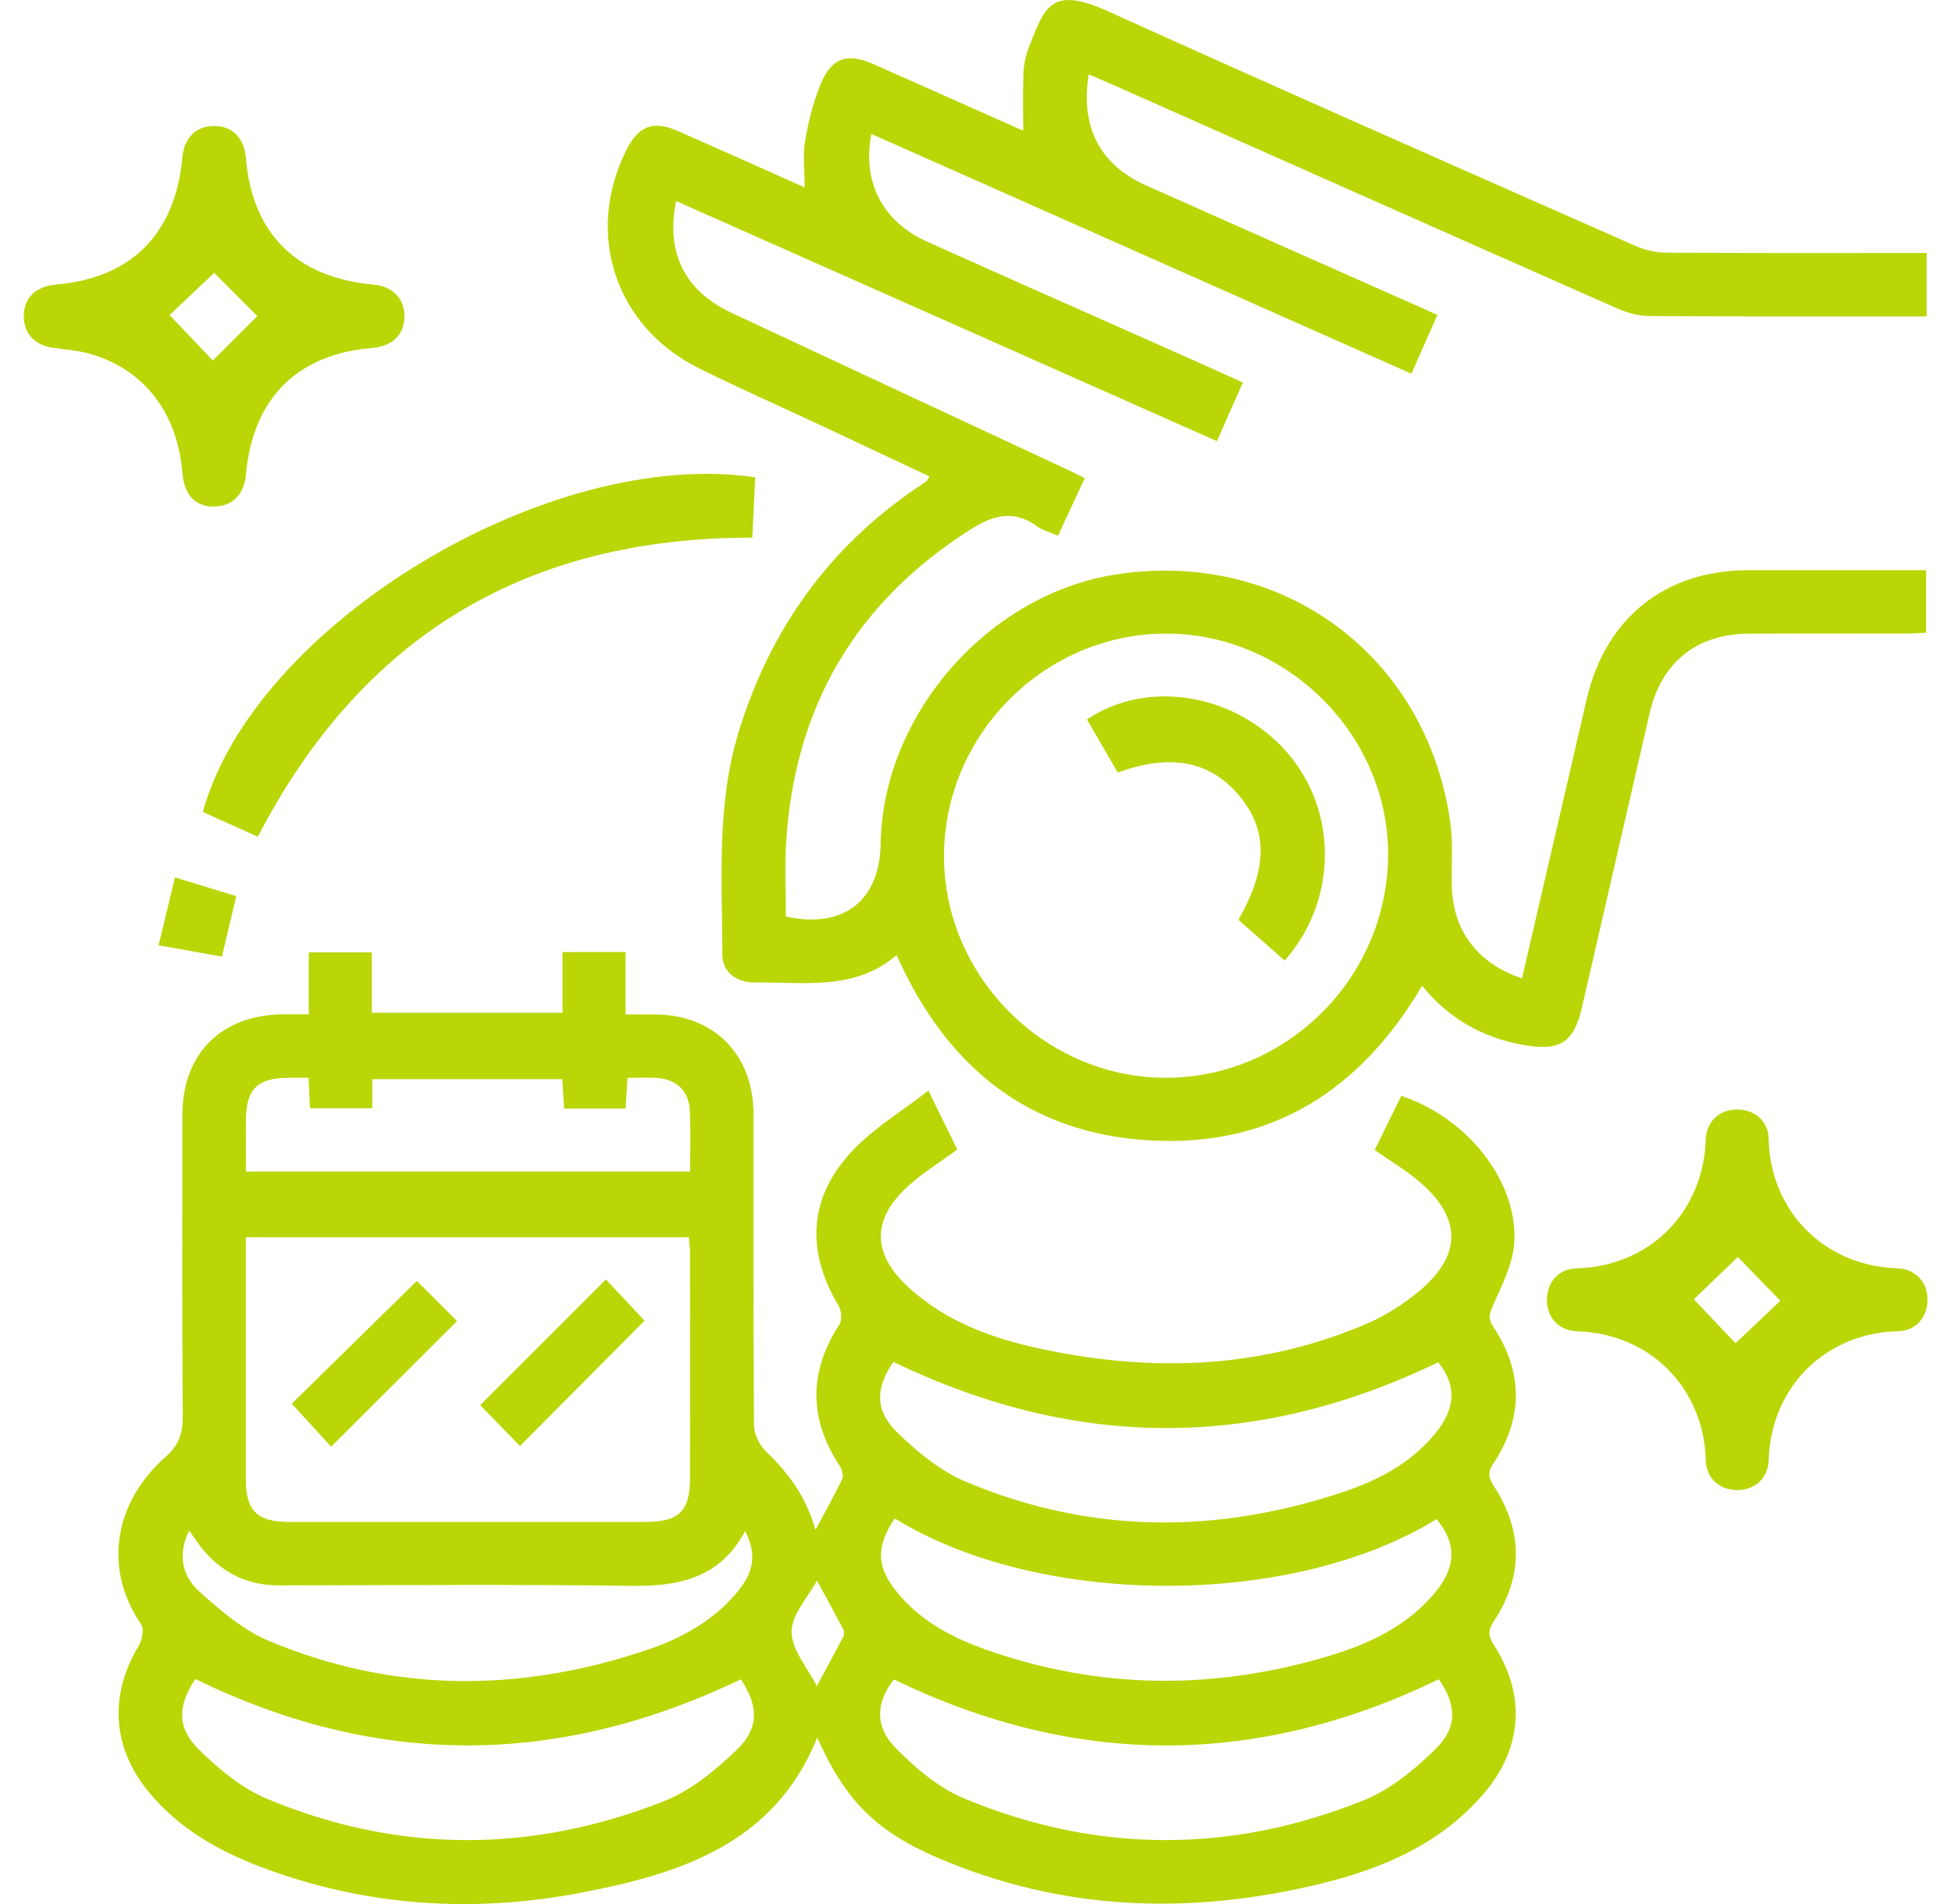 <svg width="41" height="40" viewBox="0 0 41 40" fill="none" xmlns="http://www.w3.org/2000/svg">
<g id="Calque_1" clip-path="url(#clip0_13_408)">
<path id="Vector" d="M19.501 22.914C19.74 23.402 19.927 23.783 20.107 24.149C19.73 24.427 19.36 24.652 19.049 24.941C18.315 25.625 18.32 26.325 19.052 27.015C19.857 27.773 20.862 28.127 21.916 28.348C24.235 28.836 26.518 28.753 28.72 27.803C29.108 27.635 29.482 27.396 29.808 27.125C30.709 26.372 30.707 25.589 29.817 24.828C29.536 24.586 29.211 24.397 28.874 24.16C29.059 23.783 29.248 23.402 29.433 23.023C30.827 23.482 31.894 24.833 31.805 26.12C31.775 26.554 31.553 26.985 31.372 27.396C31.294 27.576 31.239 27.683 31.362 27.869C31.996 28.822 31.998 29.793 31.366 30.747C31.243 30.931 31.263 31.045 31.376 31.218C31.989 32.161 31.997 33.121 31.376 34.061C31.243 34.261 31.263 34.379 31.385 34.569C32.053 35.617 31.978 36.73 31.168 37.677C30.263 38.736 29.042 39.257 27.732 39.575C25.006 40.238 22.317 40.15 19.709 39.035C18.383 38.467 17.749 37.811 17.166 36.503C16.268 38.735 14.287 39.362 12.22 39.76C9.936 40.199 7.663 40.051 5.467 39.217C4.564 38.873 3.738 38.397 3.113 37.633C2.355 36.706 2.292 35.604 2.912 34.58C2.985 34.457 3.032 34.222 2.965 34.126C2.142 32.916 2.425 31.536 3.474 30.611C3.754 30.364 3.841 30.117 3.839 29.757C3.823 27.647 3.83 25.538 3.831 23.427C3.831 22.128 4.657 21.311 5.967 21.309C6.131 21.309 6.293 21.309 6.486 21.309V20.007H7.81V21.276H11.815V20.002H13.139V21.311C13.372 21.311 13.561 21.311 13.749 21.311C14.995 21.314 15.825 22.15 15.826 23.404C15.828 25.583 15.82 27.763 15.837 29.942C15.838 30.129 15.953 30.361 16.09 30.493C16.568 30.951 16.943 31.466 17.127 32.141C17.331 31.762 17.524 31.422 17.691 31.069C17.725 30.998 17.681 30.861 17.63 30.782C16.983 29.793 16.991 28.813 17.632 27.822C17.69 27.732 17.676 27.536 17.616 27.435C16.901 26.241 16.994 25.085 17.975 24.103C18.416 23.662 18.962 23.326 19.499 22.914H19.501ZM5.163 25.992C5.163 27.718 5.162 29.396 5.163 31.076C5.163 31.738 5.401 31.972 6.071 31.973C8.568 31.974 11.067 31.974 13.564 31.973C14.26 31.973 14.493 31.744 14.494 31.056C14.496 29.488 14.494 27.92 14.494 26.351C14.494 26.232 14.478 26.113 14.47 25.993H5.163V25.992ZM18.765 28.611C18.398 29.144 18.363 29.615 18.835 30.082C19.261 30.501 19.758 30.908 20.301 31.135C22.916 32.232 25.581 32.232 28.253 31.33C28.982 31.084 29.653 30.72 30.151 30.109C30.588 29.575 30.59 29.09 30.209 28.619C26.394 30.462 22.609 30.464 18.765 28.611ZM18.794 31.898C18.398 32.486 18.407 32.91 18.828 33.433C19.314 34.037 19.972 34.393 20.684 34.647C23.088 35.502 25.518 35.514 27.949 34.778C28.776 34.527 29.555 34.155 30.131 33.471C30.591 32.926 30.599 32.418 30.174 31.914C27.13 33.794 21.831 33.775 18.795 31.9L18.794 31.898ZM15.561 35.279C11.71 37.129 7.913 37.134 4.103 35.273C3.735 35.825 3.705 36.288 4.18 36.757C4.595 37.167 5.079 37.568 5.61 37.79C8.369 38.941 11.169 38.934 13.941 37.842C14.511 37.617 15.032 37.188 15.482 36.753C15.958 36.295 15.923 35.82 15.561 35.279ZM30.221 35.279C26.399 37.13 22.601 37.134 18.774 35.281C18.403 35.762 18.358 36.263 18.823 36.733C19.233 37.148 19.715 37.559 20.245 37.78C23.03 38.938 25.856 38.948 28.652 37.817C29.209 37.593 29.717 37.171 30.154 36.743C30.627 36.28 30.587 35.8 30.221 35.278V35.279ZM3.974 32.153C3.718 32.674 3.838 33.118 4.178 33.427C4.624 33.828 5.106 34.246 5.649 34.473C8.262 35.566 10.925 35.562 13.594 34.661C14.31 34.419 14.967 34.061 15.465 33.471C15.844 33.024 15.898 32.658 15.651 32.162C15.132 33.147 14.271 33.331 13.261 33.316C10.792 33.281 8.323 33.303 5.855 33.306C5.217 33.306 4.7 33.059 4.288 32.584C4.182 32.463 4.096 32.324 3.973 32.153H3.974ZM5.165 24.612H14.495C14.495 24.166 14.509 23.75 14.49 23.336C14.471 22.922 14.214 22.675 13.801 22.646C13.599 22.632 13.395 22.644 13.18 22.644C13.166 22.89 13.154 23.089 13.141 23.288H11.848C11.835 23.07 11.824 22.87 11.811 22.671H7.82V23.283H6.511C6.501 23.058 6.491 22.858 6.481 22.642C6.315 22.642 6.191 22.642 6.067 22.642C5.403 22.644 5.168 22.878 5.165 23.544C5.162 23.89 5.165 24.235 5.165 24.612ZM17.156 35.421C17.335 35.09 17.528 34.739 17.714 34.384C17.735 34.343 17.736 34.273 17.714 34.233C17.528 33.879 17.335 33.527 17.159 33.203C16.968 33.562 16.623 33.926 16.626 34.287C16.63 34.667 16.966 35.043 17.156 35.422V35.421Z" fill="#BAD606"/>
<path id="Vector_2" d="M31.97 20.547C32.426 18.578 32.877 16.638 33.325 14.697C33.718 12.988 34.972 11.98 36.716 11.979C37.951 11.979 39.187 11.979 40.456 11.979V13.293C40.332 13.298 40.198 13.31 40.066 13.31C38.955 13.311 37.844 13.307 36.734 13.312C35.635 13.318 34.896 13.914 34.651 14.975C34.177 17.039 33.702 19.101 33.227 21.165C33.056 21.903 32.768 22.09 31.998 21.953C31.148 21.801 30.434 21.405 29.87 20.709C28.573 22.912 26.694 24.108 24.141 23.957C21.604 23.808 19.881 22.418 18.833 20.065C17.951 20.823 16.883 20.628 15.855 20.64C15.464 20.645 15.173 20.413 15.173 20.061C15.171 18.497 15.045 16.923 15.511 15.39C16.17 13.229 17.41 11.494 19.288 10.226C19.346 10.187 19.405 10.15 19.46 10.108C19.48 10.093 19.49 10.063 19.522 10.009C18.798 9.669 18.078 9.328 17.356 8.99C16.466 8.572 15.566 8.175 14.685 7.739C12.924 6.867 12.278 4.909 13.154 3.156C13.409 2.646 13.719 2.524 14.237 2.751C15.108 3.134 15.977 3.525 16.901 3.937C16.901 3.573 16.86 3.255 16.911 2.955C16.98 2.551 17.082 2.144 17.238 1.765C17.465 1.214 17.796 1.105 18.337 1.343C19.374 1.801 20.409 2.265 21.492 2.747C21.492 2.311 21.481 1.915 21.498 1.523C21.506 1.346 21.546 1.162 21.61 0.997C21.943 0.145 22.068 -0.308 23.28 0.24C26.963 1.908 30.662 3.535 34.36 5.17C34.554 5.256 34.781 5.307 34.995 5.308C36.661 5.319 38.327 5.315 39.994 5.315C40.144 5.315 40.293 5.315 40.468 5.315V6.647C40.346 6.647 40.215 6.647 40.084 6.647C38.279 6.647 36.473 6.652 34.669 6.64C34.442 6.639 34.2 6.581 33.992 6.49C30.459 4.929 26.929 3.359 23.398 1.791C23.225 1.714 23.05 1.641 22.867 1.562C22.689 2.67 23.103 3.462 24.071 3.895C26.092 4.798 28.118 5.694 30.192 6.615C30.009 7.03 29.834 7.425 29.645 7.851C25.841 6.162 22.077 4.49 18.302 2.814C18.105 3.824 18.536 4.655 19.474 5.077C21.28 5.89 23.092 6.688 24.9 7.493C25.291 7.666 25.679 7.844 26.105 8.036C25.924 8.444 25.754 8.832 25.561 9.268C21.759 7.579 17.984 5.903 14.202 4.224C13.978 5.296 14.379 6.109 15.356 6.568C17.675 7.655 19.997 8.735 22.319 9.819C22.456 9.882 22.592 9.95 22.785 10.044C22.597 10.448 22.415 10.841 22.222 11.255C22.053 11.18 21.9 11.142 21.782 11.056C21.295 10.707 20.871 10.815 20.39 11.12C17.961 12.661 16.681 14.865 16.511 17.723C16.48 18.233 16.506 18.746 16.506 19.255C17.717 19.519 18.479 18.925 18.498 17.72C18.542 15.017 20.751 12.488 23.434 12.069C26.937 11.523 29.985 13.781 30.464 17.295C30.524 17.732 30.482 18.182 30.494 18.626C30.521 19.56 31.045 20.253 31.971 20.553L31.97 20.547ZM29.156 17.983C29.179 15.473 27.07 13.338 24.541 13.311C21.979 13.285 19.841 15.397 19.828 17.968C19.816 20.49 21.916 22.617 24.442 22.642C27.003 22.666 29.133 20.561 29.156 17.984V17.983Z" fill="#BAD606"/>
<path id="Vector_3" d="M4.51 10.643C4.104 10.65 3.867 10.399 3.829 9.922C3.732 8.696 3.039 7.778 1.938 7.447C1.689 7.372 1.423 7.345 1.162 7.315C0.755 7.269 0.507 7.031 0.5 6.658C0.493 6.266 0.744 6.015 1.178 5.978C2.759 5.843 3.684 4.913 3.83 3.31C3.867 2.9 4.111 2.653 4.483 2.647C4.875 2.64 5.128 2.891 5.165 3.324C5.297 4.906 6.229 5.832 7.831 5.977C8.241 6.013 8.488 6.258 8.495 6.63C8.501 7.021 8.249 7.274 7.816 7.31C6.234 7.443 5.308 8.374 5.165 9.977C5.128 10.384 4.882 10.633 4.51 10.64V10.643ZM5.405 6.642C5.119 6.355 4.775 6.009 4.499 5.732C4.198 6.016 3.843 6.352 3.562 6.619C3.872 6.945 4.21 7.3 4.47 7.574C4.777 7.268 5.117 6.928 5.404 6.642H5.405Z" fill="#BAD606"/>
<path id="Vector_4" d="M36.475 31.304C36.118 31.297 35.839 31.058 35.829 30.682C35.791 29.176 34.677 28.018 33.129 27.968C32.731 27.956 32.485 27.669 32.492 27.293C32.499 26.933 32.736 26.656 33.113 26.646C34.62 26.607 35.773 25.498 35.828 23.946C35.841 23.548 36.126 23.303 36.502 23.309C36.862 23.315 37.142 23.554 37.149 23.93C37.179 25.416 38.288 26.592 39.849 26.645C40.246 26.659 40.492 26.945 40.486 27.321C40.479 27.678 40.238 27.96 39.863 27.967C38.37 27.998 37.198 29.117 37.15 30.668C37.138 31.064 36.849 31.311 36.474 31.304H36.475ZM35.577 27.295C35.869 27.603 36.205 27.958 36.453 28.22C36.774 27.916 37.129 27.579 37.395 27.327C37.101 27.025 36.76 26.674 36.502 26.408C36.213 26.685 35.867 27.017 35.577 27.295Z" fill="#BAD606"/>
<path id="Vector_5" d="M5.416 17.578C5.031 17.404 4.644 17.23 4.261 17.058C5.336 13.129 11.52 9.38 15.863 10.028C15.843 10.444 15.823 10.865 15.802 11.295C11.059 11.289 7.602 13.359 5.415 17.578H5.416Z" fill="#BAD606"/>
<path id="Vector_6" d="M4.661 20.096C4.197 20.014 3.782 19.939 3.331 19.859C3.447 19.378 3.556 18.93 3.675 18.433C4.126 18.57 4.528 18.694 4.962 18.826C4.862 19.248 4.768 19.643 4.661 20.096Z" fill="#BAD606"/>
<path id="Vector_7" d="M9.6 27.753C8.698 28.653 7.829 29.52 6.955 30.393C6.688 30.101 6.402 29.788 6.128 29.489C6.968 28.665 7.859 27.791 8.756 26.91C9.008 27.162 9.309 27.462 9.6 27.753Z" fill="#BAD606"/>
<path id="Vector_8" d="M10.922 30.379C10.658 30.108 10.362 29.803 10.086 29.518C10.956 28.65 11.834 27.773 12.726 26.879C12.991 27.163 13.28 27.471 13.538 27.745C12.683 28.605 11.803 29.492 10.922 30.378V30.379Z" fill="#BAD606"/>
<path id="Vector_9" d="M26.983 20.179C26.644 19.88 26.326 19.6 26.011 19.323C26.635 18.236 26.632 17.426 26.015 16.699C25.411 15.988 24.581 15.826 23.478 16.23C23.265 15.862 23.048 15.487 22.831 15.114C24.102 14.259 25.943 14.568 27.026 15.798C28.102 17.02 28.102 18.916 26.984 20.18L26.983 20.179Z" fill="#BAD606"/>
</g>
<defs>
<clipPath id="clip0_13_408">
<rect width="39.988" height="40" fill="white" transform="translate(0.5)"/>
</clipPath>
</defs>
</svg>
